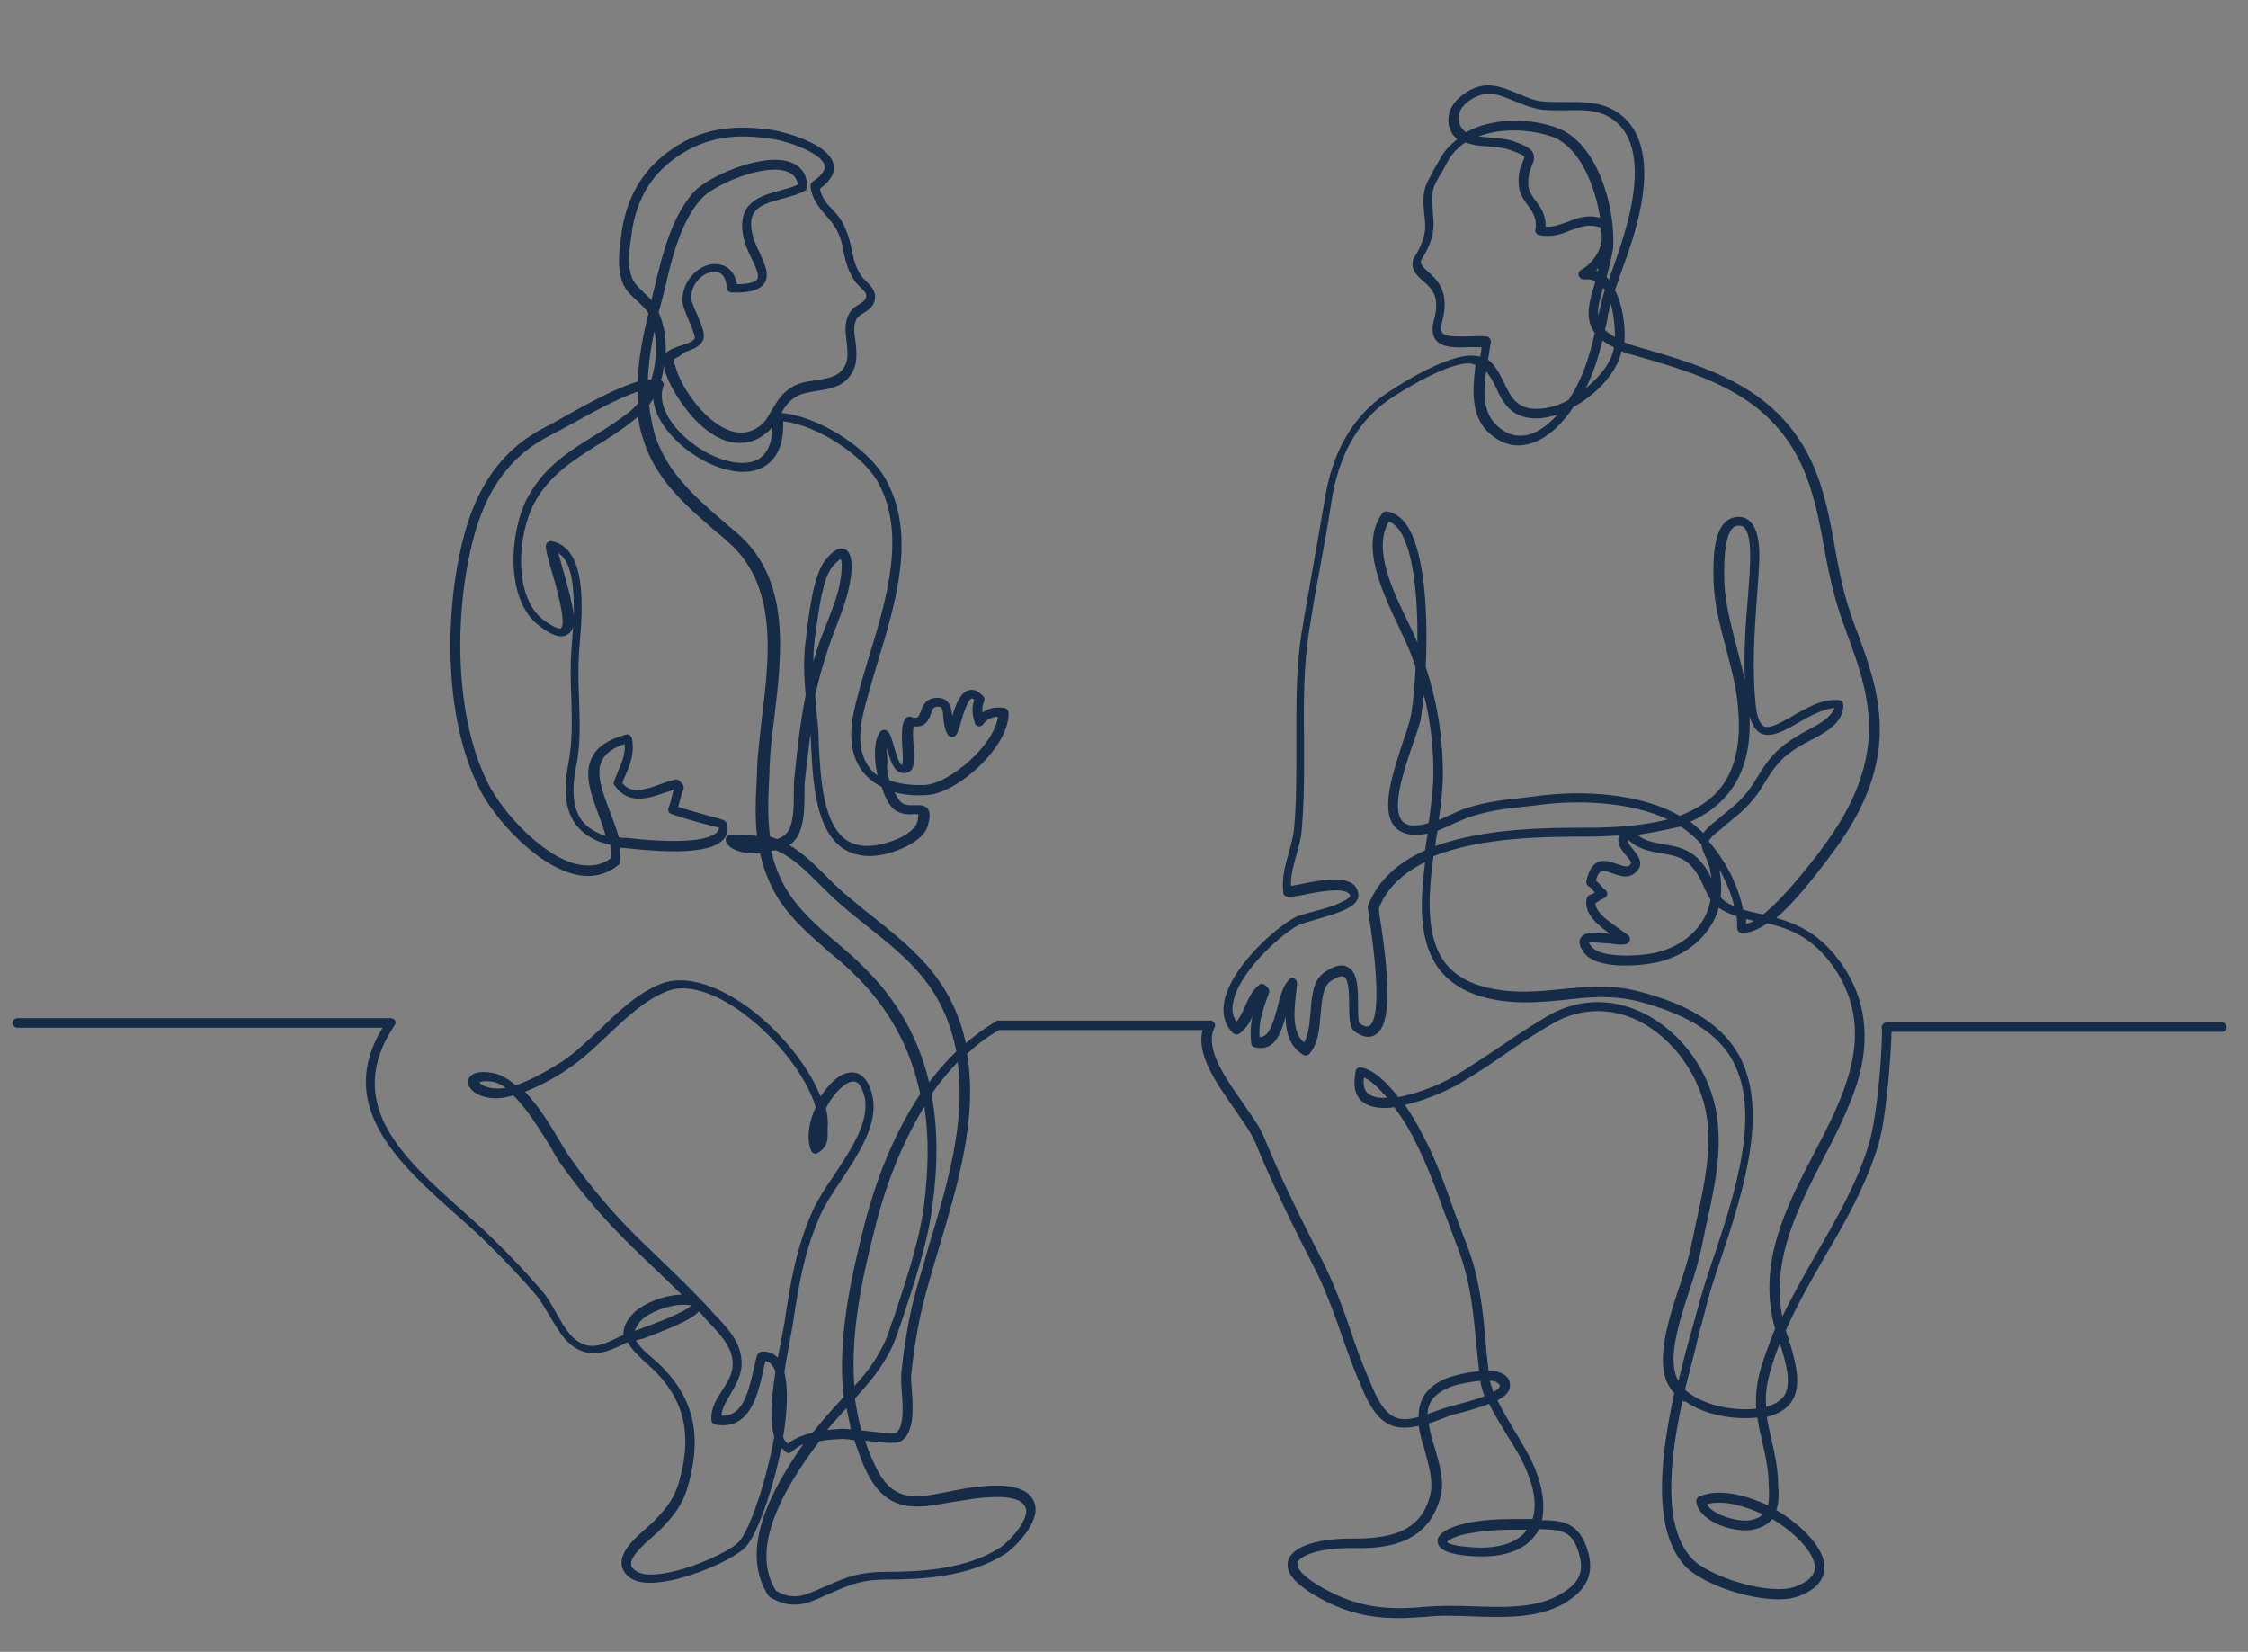 <?xml version="1.0" encoding="utf-8"?>
<!-- Generator: Adobe Illustrator 24.3.0, SVG Export Plug-In . SVG Version: 6.00 Build 0)  -->
<svg version="1.1" id="Layer_1" xmlns="http://www.w3.org/2000/svg" xmlns:xlink="http://www.w3.org/1999/xlink" x="0px" y="0px"
	 viewBox="0 0 378.9 278.4" style="enable-background:new 0 0 378.9 278.4;" xml:space="preserve">
<rect x="0" y="0" width="378.9" height="278.4" fill="#808080" stroke="none"/>
<style type="text/css">
	.st0{fill:#152B48;}
	.st1{fill:#FFFFFF;}
</style>
<g id="background">
	
		<rect x="1681.2" y="821.4" transform="matrix(0.707 -0.707 0.707 0.707 -96.443 1448.704)" class="st0" width="38.7" height="38.7"/>
	<g>
		<path class="st1" d="M1708.1,847.8l-0.4,0.4l-6.9-6.9l-7.2,7.2l-0.6-0.5l7.2-7.2l-7.1-7.1l0.4-0.4l7.1,7.1l6.8-6.8l0.5,0.5
			l-6.8,6.8L1708.1,847.8z"/>
	</g>
</g>
<g>
	<path class="st0" d="M235.6,272.7c-4.4,0-8.6-0.8-13.4-3.5c-3.9-2.2-5.6-4.2-5.1-6.1c0.7-2.8,5.9-3.8,10.5-3.8c0.1,0,0.1,0,0.2,0
		c5.6,0,11.7-0.6,13.3-7.5c0.5-2.3-0.3-4.9-1-7.5c-0.4-1.3-0.8-2.6-1-4c-1.7,0.4-3.4,0.5-4.9-0.2c-2.7-1.3-4.1-4.8-5.1-7.3l-0.2-0.4
		c-1-2.4-1.9-4.9-2.7-7.2c-1.4-4-2.9-8.2-5-12.2c-4-7.8-7.1-14.3-9.6-20.4c-0.7-1.7-2.1-3.6-3.6-5.8c-3-4.3-6.4-9.1-5.3-13.2h-34.3
		c-2,1.1-3.8,2.5-5.4,4c1.8,10.8-1.5,21.8-4.7,32.6c-1,3.3-2,6.7-2.8,9.9c-0.8,3.3-1.5,7.5-1.9,11.5c-0.1,0.7,0,1.7,0.1,2.8
		c0.2,3.1,0.4,6.9-1.7,8.4c-0.8,0.6-2.6,0.4-6.2,0c0.5,1.5,1.1,3,1.8,4.4c2.9,6.1,6.8,5.3,12.2,4.2c1.5-0.3,3.1-0.6,4.7-0.8
		c2.8-0.3,8.7-0.9,9.9,2.8c1,3.1-3.4,7.5-5,8.5c-6.1,3.9-14.2,4.3-19.7,4.3c0,0,0,0-0.1,0c-4.1,0-6,0.7-9.6,2.3l-0.5,0.2
		c-3.4,1.6-5.9,2.7-9.7,0.5c-0.1-0.1-0.2-0.2-0.3-0.3c-3.9-6-2-14.4,5.9-25.5c-0.7,0.3-1.3,0.7-2,1.3c-0.3,0.3-0.8,0.2-1.1-0.1
		c-0.1-0.1-0.2-0.3-0.4-0.4c-0.1,0-0.1-0.1-0.2-0.2c-1.5,7.4-4.2,14.9-6.1,16.8c-2.1,2.2-11.8,6.5-17.1,5.9c-1.7-0.2-2.8-0.9-3.4-2
		c-1.4-2.6,1.8-5.4,4-7.3c0.4-0.4,0.8-0.7,1.1-1c2.4-2.5,3.6-4.1,4.4-7.2c2.1-7.8,0.6-13.6-4.8-18.7c-0.3-0.2-0.5-0.5-0.8-0.7
		c-1.3-1.2-2.5-2.3-3.2-3.6c-0.1,0.1-0.3,0.1-0.4,0.2c-2.9,1.4-6,2.8-9.2,0.2c-1.4-1.1-2.5-3.1-3.6-4.9c-0.8-1.3-1.5-2.6-2.3-3.5
		c-2.5-2.9-5.1-5.7-8.4-8.9c-1.5-1.5-3.1-2.9-4.9-4.5c-9.7-8.6-20.6-18.4-12.5-31.6H2.9c-0.4,0-0.8-0.4-0.8-0.8
		c0-0.4,0.4-0.8,0.8-0.8h63c0.3,0,0.6,0.2,0.7,0.4c0.1,0.3,0.1,0.6-0.1,0.8C57.7,186,68,195.2,77.9,204c1.7,1.6,3.4,3,4.9,4.5
		c3.3,3.2,6,6.1,8.5,9c0.9,1,1.7,2.4,2.4,3.7c1,1.8,2.1,3.6,3.2,4.5c2.5,2,4.6,1,7.5-0.4c0.2-0.1,0.5-0.2,0.7-0.3c0,0,0,0,0,0
		c-0.1-1.2,0.4-2.3,1.5-3.5c1.5-1.7,5.3-3.3,8.3-3.3c0,0,0,0,0,0c-1.9-1.9-3.8-3.7-5.8-5.6c-0.8-0.8-1.7-1.6-2.5-2.4
		c-4.5-4.4-8.5-9-11.9-13.8c-0.6-0.8-1.2-1.8-1.9-3.1c-1.7-2.7-3.9-6.4-6.3-8.7c-0.6,0.2-1.2,0.3-1.7,0.4c-2.8,0.4-4.9-0.6-5.6-1.7
		c-0.4-0.6-0.4-1.2-0.1-1.7c0.4-0.6,1.4-1.2,3.8-0.8c1.4,0.2,2.7,1,4,2.1c2.2-0.7,4.8-2.1,7.7-3.9c2.3-1.5,4.4-3.6,6.5-5.5
		c3.1-3,6.3-6.1,10.3-7.7c3.8-1.5,9-0.1,14.6,3.9c5.1,3.7,10.2,9.7,12.3,15.1c0.4-0.6,0.8-1.1,1.2-1.6c1.6-1.9,3.2-2.7,4.7-2.4
		c1.3,0.3,2.3,1.6,2.8,3.7c1.2,4.8-2.3,10-5.4,14.7c-1.3,1.9-2.5,3.8-3.2,5.3c-2.8,6.1-3.8,12.1-4.8,18.9c-0.1,0.6-0.3,1.5-0.5,2.7
		c-0.2,1.3-0.6,3.1-0.9,5.2c0.7,2.6,0.5,6.7-0.2,10.9c0.2,0.5,0.4,0.8,0.7,1c0,0,0.1,0.1,0.1,0.1c1.3-1,2.7-1.5,4.1-1.8
		c0.1-0.1,0.1-0.1,0.2-0.2c1.5-1.9,3.1-3.7,4.6-5.3c0.2-0.2,0.3-0.4,0.5-0.5c-1.1-9.9,1.2-20.1,3.7-29.9c1.5-5.6,4.3-13.9,9.2-21.2
		c-1.6-7.8-5.3-14.5-11-20.1c-1.3-1.3-2.8-2.6-4.3-3.8c-3.5-3.1-7.2-6.2-9.4-10.4c-1.1-2.1-1.8-4.1-2.3-6.3c-0.9,0.1-1.8,0-2.6-0.1
		c-1.6-0.3-2.7-0.9-3.1-1.8c-0.1-0.2-0.1-0.5,0-0.8c0.1-0.2,0.4-0.4,0.6-0.4c1.7-0.1,3.2,0,4.6,0.2c-0.4-3.4-0.2-7,0-10.6l0-0.7
		c0.1-2.7,0.5-5.5,0.8-8.5c1.3-10.5,2.7-22.4-5.6-29.7c-0.7-0.6-1.3-1.2-2-1.7c-5.3-4.6-10.4-8.9-12.5-16c-0.4-1.2-0.6-2.4-0.8-3.5
		c-0.2,0.2-0.5,0.5-0.8,0.7c-2,1.6-4,2.9-6,4.1c-4.1,2.6-8.1,5.1-10.6,9.7c-2.9,5.3-3.6,15.8,1.4,19.7c2.4,1.8,3,1.5,3,1.5
		c1.1-0.7-0.8-7.2-1.5-9.6c-0.7-2.3-1-3.6-1-4.3c0-0.2,0.1-0.4,0.3-0.6c0.2-0.1,0.4-0.2,0.6-0.2c6.1,1,5.3,11.6,4.8,17.3
		c0,0.6-0.1,1.1-0.1,1.6c-0.2,2.7-0.1,5.2,0,7.7c0.1,3.9,0.3,7.5-0.5,11.4c-0.8,4.1-0.5,7,0.9,9c0.9,1.2,2.3,2.1,4.1,2.7
		c-0.3-1.1-0.7-2.2-1.1-3.3c-1.3-3.5-2.7-7.1-1.2-10c0.9-1.8,2.8-3,5.7-3.8c0.2-0.1,0.4,0,0.6,0.1c0.2,0.1,0.3,0.3,0.4,0.5
		c0.5,2.5-0.3,4.5-1.1,6.3c-0.2,0.4-0.4,0.9-0.5,1.3c1.5,1.8,3.6,1.2,6.6,0.1c0.7-0.3,1.5-0.5,2.2-0.7c0.3-0.1,0.6,0,0.8,0.2
		c0.2,0.2,0.3,0.3,0.5,0.5c0.2,0.2,0.3,0.6,0.2,0.9c-0.3,0.6-0.4,1.3-0.6,1.9c-0.1,0.4-0.2,0.8-0.3,1.1c1.7,0.5,3.4,1,5.2,1.5
		c0.8,0.2,1.6,0.4,2.4,0.7c0.3,0.1,0.5,0.3,0.6,0.6c0.3,1,0.1,1.9-0.5,2.6c-1.8,2.1-7.1,2.6-16.8,1.5l-0.2,0c-0.2,0-0.4,0-0.5-0.1
		c0.1,0.9,0.1,1.7,0,2.5c0,0.2-0.1,0.4-0.3,0.5c-2,1.6-4.4,2.2-7.1,1.6c-6.5-1.4-13.7-9.3-16.3-14.5c-6.3-12.4-5.9-31.5-2.2-44
		c2.4-8,6.7-13.5,13.1-16.8c0.8-0.4,1.9-1,3.1-1.7c4.8-2.7,9.3-5.1,12.7-6.1c0.1-3.9,0.9-7.8,1.8-11.5c-0.4-0.7-1.1-1.3-1.8-2
		c-1-0.9-2-1.8-2.5-3c-1.1-2.7-0.6-6-0.2-8.7l0-0.2c1-6.1,3.7-10.5,8.5-13.8c4.8-3.3,9.9-4.2,16.8-3.2c1.9,0.3,9.6,2.2,10.4,5.8
		c0.3,1.4-0.5,2.8-2.3,4.1c0.3,1.5,1.1,2.5,2.1,3.5c0.8,0.8,1.5,1.7,2.1,3c0.7,1.6,1,2.9,1.2,4c0.3,1.4,0.5,2.5,1.5,4.1
		c0.2,0.3,0.5,0.6,0.9,1c0.7,0.7,1.5,1.5,1.5,2.6c0,1.6-1.2,2.3-2,2.8c-0.5,0.3-1,0.6-1.2,1.1c-0.5,1.1-0.3,2.4-0.1,3.7
		c0.2,1.9,0.5,4.1-1.2,6.1c-1.4,1.6-3.5,1.9-5.4,2.2c-1.3,0.2-2.5,0.4-3.5,1c-1.1,0.7-1.8,1.6-2.4,2.7c6.1,0.5,14.6,5.8,17.6,11.2
		c5.2,9.3,1.7,20.7-1.4,30.9c-1,3.4-2,6.6-2.6,9.5c-0.7,3.6-0.2,6.5,1.5,8.5c0.3,0.4,0.7,0.7,1.1,1c-0.1-0.6-0.2-1.2-0.3-1.7
		c-0.2-1.6-0.3-4.4,0.8-5.7c0.1-0.2,0.4-0.3,0.6-0.3c0.2,0,0.4,0.1,0.6,0.2c0.5,0.5,0.7,1.3,1.1,2.7c0.3,1,0.8,2.8,1.3,3
		c0,0,0,0,0.1,0c0.1-0.4,0.1-1.8,0-2.8c-0.1-1.9-0.2-3.8,0.4-4.9c0.2-0.3,0.6-0.5,1-0.4c1.2,0.4,1.3,0.1,1.7-0.9
		c0.3-0.9,0.8-2.2,2.6-2.3c2.3-0.1,2.6,1.8,2.7,3.1c0.6-2,1.4-4.1,2.9-4.4c0.8-0.2,1.5,0.2,2.3,1c0.2,0.2,0.3,0.5,0.2,0.8
		c-0.3,0.7-0.4,1.3-0.3,2c1-0.8,2.3-1,3.7-0.8c0.4,0.1,0.6,0.4,0.7,0.8c0.2,5.6-8.5,13.6-13.8,13.9c-2,0.1-3.8,0-5.4-0.5
		c0.4,0.9,0.8,1.5,1.2,1.8c0.7,0.5,1.5,0.4,2.2,0.4c0.7,0,1.5-0.1,2.1,0.5c0.5,0.6,0.5,1.4,0.1,2.9c-0.7,2.6-4.6,4-5.4,4.3
		c-3.6,1.3-6.6,1.1-8.9-0.4c-4.6-3.1-5.1-11.1-5.4-17.6c0-0.6-0.1-1.2-0.1-1.8c-0.3,2.5-0.6,5.1-0.9,7.7c-0.1,0.7-0.1,1.6-0.1,2.5
		c0,3-0.1,6.3-1.9,8.1c-0.2,0.2-0.4,0.4-0.7,0.5c2.4,1.4,4.3,3.3,6.4,5.4c1.2,1.2,2.4,2.4,3.8,3.5c1.4,1.2,2.9,2.4,4.3,3.5
		c5,4,10.1,8.1,13.1,14.5c1,2.1,1.7,4.3,2.2,6.5c1.6-1.4,3.3-2.6,5.1-3.7c0.1-0.1,0.3-0.1,0.4-0.1h35.7c0.3,0,0.5,0.1,0.7,0.4
		c0.1,0.2,0.2,0.5,0,0.8c-1.7,3.5,1.8,8.4,4.8,12.7c1.5,2.2,3,4.2,3.7,6.1c2.5,6.1,5.6,12.5,9.6,20.3c2.1,4.1,3.6,8.3,5,12.4
		c0.8,2.4,1.7,4.8,2.7,7.2l0.2,0.4c0.9,2.3,2.2,5.5,4.3,6.5c1.2,0.6,2.6,0.4,4.1,0c0-2.5,0.9-4.8,4.4-6.4c0.9-0.4,3.4-1.1,5.8-1.3
		c-0.2-1.7-0.3-3.3-0.5-4.8c-0.5-5.6-1-10.5-3.1-16c-0.7-1.8-1.3-3.6-2-5.3c-1.7-4.7-3.3-9.1-5.5-13.3c-0.9-1.8-2-3.5-3.2-5.1
		c-2,0.3-3.9,0.1-5.2-0.8c-1.4-1-1.8-2.8-1.3-5.3c0.1-0.4,0.5-0.7,0.9-0.6c2.1,0.3,4.4,2.6,6.3,5c3.4-0.6,7.3-2.3,9-3.3
		c2.8-1.6,5.4-3.4,8-5.1c2.6-1.8,5.3-3.6,8.2-5.3c5-2.9,10.7-3.1,16-0.5c6.6,3.2,11.5,10.1,12.5,17.5c0.9,6.1-0.5,12.3-1.8,18.2
		c-0.3,1.5-0.6,2.9-0.9,4.3c-0.4,1.9-1.1,4.2-1.9,6.6c-1.5,4.6-3.2,9.8-2.6,13.4c0.1,0.7,0.3,1.4,0.7,2c0.7-2.9,1.4-5.6,2.1-8
		c0.4-1.5,0.8-2.8,1.1-4c0.7-2.7,1.7-5.8,2.8-9c3.7-11.1,8.2-25,2.7-33.7c-2.7-4.3-7.9-7.3-15.7-9.3c-4.2-1-8-0.7-12.1-0.2
		c-3,0.3-6.2,0.6-9.5,0.3c-5.4-0.5-9.2-2.3-11.6-5.3c-3.6-4.6-3.4-11.3-2.5-18.2c-3.5,1.7-6.4,4.2-7.8,7.8c0,0.2,0.1,0.6,0.1,1
		c2,12.6,1.8,18.8-0.7,20.3c-1,0.6-2.2,0.4-3.5-0.6c-0.8-0.6-0.9-2.1-0.9-4.2c0-1.8,0-4.5-0.9-5c-0.2-0.1-0.8-0.2-2.3,0.8
		c-1.2,0.9-1.4,3.1-1.6,5.4c-0.2,2.5-0.4,5.1-1.9,6.8c-0.3,0.3-0.7,0.4-1,0.2c-2.4-1.4-3-4-3-6.5c-0.8,2.9-1.9,6-5.2,5.2
		c-0.3-0.1-0.6-0.3-0.6-0.7c-0.2-1.6-0.1-3.1,0.2-4.5c-0.5,1.1-1.1,2.1-2.2,2.9c-0.3,0.2-0.8,0.2-1.1-0.1c-1.3-1.3-1.8-3-1.5-5
		c0.8-5.6,8.2-12.4,11.8-14.4c0.7-0.4,1.9-0.7,3.4-1.1c1.5-0.4,3.3-0.9,4.5-1.5c1.3-0.6,1.6-1,1.6-1.1c-0.4-1.6-4.8-0.8-7.4-0.3
		c-1.4,0.3-2.5,0.5-3.2,0.4c-0.4,0-0.7-0.3-0.7-0.7c-0.3-2.3,0.3-4.5,0.9-6.6c0.4-1.4,0.7-2.6,0.9-3.9c0.3-3.3,0.4-6.7,0.4-11.2
		c0-1.1,0-2.2,0-3.3c0-6.4-0.1-13.1,1-19.4c0.5-3.2,1.1-6.3,1.6-9.3c0.7-3.9,1.4-7.9,2.1-12c1.2-8.2,4.6-14.3,10.2-18.2
		c0.1-0.1,10.7-7.4,15.5-6.5c0.2,0,0.4,0.1,0.6,0.1c0.1-0.5,0.2-1.1,0.2-1.6c-0.7,0-1.5,0-2.2,0c-2.3,0.1-4.4,0.1-5.5-1.2
		c-0.6-0.8-0.7-1.9-0.3-3.4c1.1-4-0.4-5.3-1.9-6.6c-1-0.9-2.1-1.9-1.6-3.6c0-0.1,0.1-0.1,0.1-0.2c2.2-3.5,2-5.2,1.8-7.1
		c-0.1-0.6-0.1-1.3-0.2-2c0-2.6,0.4-3.2,1.4-5.1c0.3-0.6,0.7-1.3,1.3-2.3c0.7-1.4,1.8-2.6,3-3.5c-0.3-0.3-0.5-0.6-0.8-0.9
		c-0.9-1.5-0.9-3.1-0.1-4.6c1.1-1.9,3.6-3.5,5.8-3.6c1.8-0.1,3.7,0.7,5.4,1.4c1.4,0.6,2.8,1.2,4.2,1.3c1.2,0.1,2.4,0.1,3.7,0.1
		c2.7,0,5.4-0.1,7.9,1.2c5.4,2.8,6.8,9.7,4.1,19.7c-0.6,2.3-1.4,4.6-2.2,6.8c-0.5,1.3-0.9,2.7-1.4,4c1.3,2.5,1.8,6.1,1.6,8.8
		c0.5,0.2,1.1,0.4,1.7,0.6c12.9,3.7,26.1,7.4,31.3,23.2c1.1,3.4,1.8,6.9,2.4,10.4c0.6,3.3,1.2,6.6,2.2,9.9c0.6,1.9,1.2,3.7,1.9,5.4
		c1.6,4.5,3.2,8.8,3.5,14.3c0.4,7.5-2.3,14.9-8.3,22.7l-0.5,0.7c-2.8,3.7-5.8,7.4-8.6,9.8c4.1,1.2,7.5,2.9,10.9,7.6
		c4.2,5.9,5.1,12.9,2.6,20.6c-1.4,4.2-3.5,8.4-5.6,12.4c-4.2,8.2-8.6,16.7-7,26c0,0.2,0.1,0.4,0.1,0.6c1.8-3.7,3.8-7.2,5.8-10.7
		c3.4-5.9,6.9-12,8.8-18.4c1.7-5.7,2.3-17.9,2.2-19.4c-0.1-0.2-0.1-0.5,0.1-0.7c0.2-0.3,0.5-0.4,0.8-0.4h56.4c0.4,0,0.8,0.4,0.8,0.8
		c0,0.4-0.4,0.8-0.8,0.8h-55.7c0,1.1-0.1,3.2-0.4,6.9c-0.3,3.1-0.8,8.9-1.9,12.4c-2,6.6-5.5,12.8-9,18.7c-2.3,4-4.6,8-6.5,12.3
		c0.1,0.4,0.2,0.8,0.4,1.2c1.1,3.6,2.4,7.8,0.7,10.6c-0.8,1.4-2.3,2.3-4.3,2.8c0.2,1.3,0.5,2.6,0.8,3.9c0.5,2.2,1,4.4,1.1,7l0,0.4
		c0.1,1.4,0.2,3-0.3,4.4c3.1,1.8,8.3,5.9,8.1,9.9c-0.1,2-1.6,3.6-4.3,4.6c-5,1.9-16.1-1.6-19.3-5.2c-5.5-6.2-4-18.4-1.7-29
		c-1-1.1-1.6-2.4-1.8-3.9c-0.6-4,1.1-9.4,2.7-14.2c0.8-2.4,1.5-4.6,1.9-6.5c0.3-1.4,0.6-2.8,0.9-4.3c1.3-5.8,2.6-11.8,1.8-17.6
		c-1-6.8-5.6-13.3-11.6-16.3c-4.8-2.3-9.9-2.1-14.4,0.5c-2.8,1.6-5.5,3.4-8.1,5.2c-2.6,1.8-5.3,3.6-8.1,5.2
		c-1.1,0.6-4.9,2.5-8.7,3.3c1.3,1.9,2.3,3.7,2.8,4.7c2.3,4.2,3.9,8.7,5.6,13.5c0.6,1.7,1.3,3.5,2,5.3c2.2,5.7,2.7,10.9,3.2,16.4
		c0.1,1.6,0.3,3.2,0.5,4.9c1,0,1.9,0.2,2.5,0.6c0.7,0.4,1.1,1,1.1,1.8c0.1,1-0.7,1.9-2.1,2.6c0.8,1.7,1.8,3.3,2.8,5
		c1.3,2.2,2.7,4.4,3.6,6.7c1.3,3.3,1.6,6.2,1.1,8.5c3.6,0,6.3,0.5,7.7,5.1c1.2,3.9-0.1,6.7-4.1,9c-4.5,2.5-10.1,2.3-15.6,2.1
		c-2.7-0.1-5.3-0.2-7.7,0.1C238.6,272.6,237.1,272.7,235.6,272.7z M227.6,260.9c-5.4,0-8.6,1.3-8.9,2.5c-0.1,0.4-0.1,1.8,4.4,4.3
		c5.2,2.9,10,3.8,17,3.1c2.5-0.2,5.1-0.2,7.9-0.1c5.3,0.2,10.7,0.4,14.8-1.9c3.4-1.9,4.3-3.9,3.3-7.1c-1.1-3.6-2.6-3.9-6.7-4
		c-0.2,0.4-0.4,0.8-0.7,1.1c-2.1,2.8-6,3.9-11.4,3.4c-2.1-0.2-4.9-0.7-5-2.4c-0.1-1.7,3-2.8,5.9-3.3c3-0.5,5.7-0.5,8.7-0.5
		c0.5,0,0.9,0,1.4,0c0.7-2.1,0.4-4.8-0.9-7.9c-0.8-2.1-2.1-4.2-3.5-6.4c-1-1.7-2.1-3.4-2.9-5.1c-1.6,0.6-3.6,1.2-5.6,1.7
		c-0.6,0.1-1.1,0.3-1.3,0.4c-0.5,0.2-1.1,0.4-1.6,0.6c-0.5,0.2-1.1,0.4-1.7,0.6c0.2,1.2,0.5,2.5,1,4c0.8,2.8,1.7,5.6,1,8.3
		C240.6,261,232.2,261,227.6,260.9C227.6,260.9,227.6,260.9,227.6,260.9z M130.8,268.1c3,1.7,4.8,0.8,8-0.6l0.5-0.2
		c3.7-1.7,5.9-2.4,10.3-2.4c0,0,0,0,0.1,0c5.4,0,13.2-0.4,18.9-4.1c1.6-1,4.9-4.8,4.3-6.6c-0.8-2.5-6-1.9-8.2-1.7
		c-1.6,0.2-3.1,0.5-4.6,0.7c-5.4,1-10.5,2-14-5.1c-0.9-1.8-1.5-3.6-2.1-5.4c-0.8-0.1-1.6-0.2-2-0.2c-1.4,0.1-2.7,0.1-3.9,0.4
		C129.6,254.1,127.2,262.4,130.8,268.1z M283.6,236c-2.2,10-3.4,21.2,1.5,26.6c2.8,3.1,13.2,6.4,17.5,4.8c2.1-0.8,3.2-1.8,3.3-3.1
		c0.1-2.7-3.9-6.4-7.2-8.3c-0.6,0.8-1.7,1.5-3.3,1.8c-2,0.4-5.5-0.3-7.7-2c-1.1-0.8-1.7-1.8-1.8-2.8c0-0.3,0.2-0.7,0.5-0.8
		c2.9-1.2,6.8-0.7,11.6,1.5c0.2-0.9,0.2-2.1,0.1-3.6l0-0.4c-0.1-2.5-0.6-4.7-1.1-6.8c-0.3-1.3-0.6-2.6-0.8-4
		c-3.7,0.4-8.7-0.3-12.1-2.7C283.9,236.3,283.8,236.2,283.6,236z M107.2,225.9c0.5,1,1.6,2,2.8,3c0.3,0.2,0.5,0.5,0.8,0.7
		c5.9,5.5,7.6,11.8,5.3,20.3c-0.9,3.5-2.3,5.3-4.8,7.9c-0.3,0.3-0.7,0.6-1.2,1.1c-1.5,1.3-4.4,3.8-3.6,5.2c0.4,0.6,1.1,1,2.2,1.2
		c4.9,0.6,14.1-3.6,15.8-5.4c1.8-1.9,4.7-10.3,6-17.8c-0.8-2.5-0.5-6.5,0.2-10.9c-0.1-0.2-0.1-0.4-0.2-0.5c-0.4-0.8-0.8-1.2-1.5-1.3
		c-0.1,0.5-0.3,1.2-0.4,1.8c-0.9,3.9-2.2,9.9-8,8.9c-0.4-0.1-0.7-0.4-0.7-0.8c-0.1-2,0.9-3.6,1.9-5.1c0.9-1.4,1.7-2.7,1.7-4.3
		c0-2.6-1.6-4.4-3.5-6.5l-0.5-0.5c-0.6-0.6-1.1-1.3-1.7-1.9c-1,1.2-3.8,2.5-9.4,4.6C107.9,225.7,107.5,225.8,107.2,225.9z
		 M243.9,259.9c0.2,0.2,1,0.6,3.4,0.8c4.8,0.5,8.3-0.5,10-2.8c0,0,0.1-0.1,0.1-0.1c-0.2,0-0.4,0-0.6,0c-3.1,0-5.5,0-8.4,0.5
		C245.5,258.7,244.1,259.5,243.9,259.9z M287.7,253.5c0.2,0.4,0.6,0.8,0.9,1c1.7,1.3,4.9,2,6.4,1.7c1-0.2,1.7-0.5,2.1-1
		C294.3,253.9,290.6,252.7,287.7,253.5z M145.2,241.1c0.1,0,0.2,0,0.3,0c1.7,0.2,4.9,0.6,5.5,0.4c1.4-0.9,1.2-4.4,1-6.9
		c-0.1-1.1-0.1-2.2-0.1-3c0.4-4.1,1.1-8.4,1.9-11.8c0.8-3.3,1.9-6.7,2.8-10c3.1-10.2,6.2-20.7,4.8-30.8c-1.6,1.7-3.1,3.5-4.4,5.4
		c1.1,5.8,1.1,12.2,0.1,19.3c-0.9,6.4-3.1,12.8-5.1,18.9c-0.2,0.7-0.5,1.3-0.7,2c-1.5,4.6-4.3,7.9-7.2,11.1
		C144.4,237.6,144.7,239.4,145.2,241.1z M142.7,237.3c-1.1,1.2-2.2,2.4-3.3,3.7c0.8-0.1,1.6-0.1,2.4-0.2c0.4,0,0.9,0,1.6,0.1
		C143.2,239.7,142.9,238.5,142.7,237.3z M121.6,238.6c3.4,0.1,4.4-3.3,5.4-7.7c0.2-0.9,0.4-1.8,0.6-2.5c0.1-0.3,0.4-0.5,0.7-0.6
		c0.8-0.1,1.9,0.1,2.8,1c0.2-1,0.4-2.1,0.6-3.1c0.2-1.1,0.4-2,0.5-2.6c1-6.8,2-13,4.9-19.3c0.8-1.7,2-3.6,3.4-5.6
		c2.9-4.4,6.2-9.3,5.2-13.4c-0.4-1.5-0.9-2.4-1.6-2.5c-0.8-0.2-1.9,0.5-3.1,1.8c-0.7,0.8-1.3,1.7-1.8,2.7c0.3,1.1,0.4,2.3,0.3,3.3
		c0,0.3,0,0.6,0,0.9c0,1.2,0,2.2-1.6,3.3c-0.2,0.1-0.5,0.2-0.7,0.1c-0.2-0.1-0.4-0.2-0.5-0.5c-0.8-2-0.4-4.8,0.8-7.3
		c-1.5-5-6.3-11.4-12.2-15.8c-5-3.7-9.8-5.1-13-3.7c-3.7,1.5-6.8,4.5-9.8,7.3c-2.1,2-4.3,4.1-6.7,5.7c-2.6,1.8-5.1,3-7.3,3.9
		c2.3,2.4,4.3,5.7,5.9,8.4c0.7,1.2,1.3,2.2,1.9,3c3.3,4.7,7.2,9.3,11.6,13.6c0.8,0.8,1.7,1.6,2.5,2.4c3.5,3.4,6.8,6.5,10.2,10.3
		l0.5,0.5c1.9,2.1,3.9,4.3,3.9,7.6c0,2-1,3.6-1.9,5.2C122.4,236.2,121.7,237.3,121.6,238.6z M249.5,232.7c-2,0.2-4.4,0.7-5.4,1.2
		c-2.5,1.1-3.4,2.5-3.5,4.4c0.4-0.1,0.8-0.3,1.2-0.4c0.6-0.2,1.1-0.4,1.7-0.6c0.3-0.1,0.8-0.2,1.4-0.4c1.4-0.4,3.6-0.9,5.3-1.6
		c0,0,0,0,0,0C249.9,234.4,249.6,233.5,249.5,232.7z M284,234.2c0.3,0.3,0.6,0.5,1,0.8c3.1,2.1,7.7,2.8,11,2.4c-0.1-2,0-4,0.7-6.5
		c0.7-2.4,1.6-4.7,2.5-7c-0.3-0.9-0.5-1.8-0.6-2.6c-1.7-9.8,2.8-18.6,7.2-27c2.2-4.2,4.2-8.1,5.5-12.2c2.4-7.3,1.6-13.6-2.3-19.2
		c-3.4-4.7-6.7-6.2-11.1-7.3c-1.6,1.1-3.1,1.7-4.4,1.6c-0.4,0-0.7-0.4-0.7-0.8c0-0.6,0-1.3-0.1-2c-1.3-0.4-2.3-0.9-3-1.4
		c-0.3,1.1-0.8,2.2-1.4,3.1c-2,3.2-5.4,5.4-9.6,6.2c-2.5,0.5-9.4,1.1-11.6-1.6c-0.5-0.7-1.2-1.7-0.7-2.6c0.7-1.2,2.7-1,5-0.7
		c-2.1-1.5-4.4-3.3-4-5.9c0.1-0.3,0.3-0.6,0.6-0.7c0.4-0.1,0.6-0.2,0.8-0.4c0,0-0.1-0.1-0.1-0.1c-0.3-0.4-0.6-0.7-0.9-0.9
		c-0.3-0.2-0.5-0.5-0.4-0.9c0.3-1.6,0.9-2.6,1.7-3.1c1.1-0.6,2.3-0.2,3.4,0.2c1.2,0.4,1.8,0.6,2.2,0.2c0.3-0.3,0.4-0.5-0.6-1.6
		c-0.7-0.8-1.7-2-1.2-3.4c-1.7,0.1-3.4,0.2-5.3,0.2c-6.6,0-17.7,0-26,3.3c-0.9,6.9-1.3,13.7,2,18c2.1,2.7,5.5,4.2,10.5,4.7
		c3.1,0.3,6.2,0,9.1-0.3c4.1-0.4,8.3-0.8,12.7,0.3c8.3,2.1,13.7,5.3,16.7,10c5.9,9.3,1.3,23.6-2.5,35c-1.1,3.2-2.1,6.3-2.7,8.9
		c-0.3,1.2-0.7,2.6-1.1,4.1C285.7,227.8,284.8,230.9,284,234.2z M300,226.4c-0.7,1.6-1.2,3.3-1.7,5c-0.6,2.1-0.8,4-0.6,5.7
		c1.5-0.4,2.5-1.1,3.1-2C302,233,301,229.6,300,226.4z M251.1,232.7c0.2,0.6,0.4,1.3,0.6,1.9c1.1-0.6,1.1-1,1.1-1
		c0-0.2-0.1-0.4-0.4-0.5C252.2,232.8,251.7,232.7,251.1,232.7z M155.8,186.5c-4.2,6.8-6.7,14.2-8,19.2c-2.4,9.2-4.5,18.7-3.8,27.9
		c2.5-2.7,4.6-5.6,5.9-9.4c0.2-0.7,0.4-1.3,0.7-2c2-6.1,4.2-12.4,5.1-18.7C156.5,197.3,156.6,191.6,155.8,186.5z M115.1,219.9
		c-2.4,0-5.8,1.3-7.1,2.7c-0.5,0.6-0.9,1.2-1,1.7c0.2-0.1,0.5-0.2,0.8-0.3c6-2.2,8.1-3.3,8.7-4C116,219.9,115.6,219.9,115.1,219.9z
		 M229.9,181.6c-0.2,1.3,0.1,2.3,0.8,2.8c0.7,0.5,1.8,0.7,3.1,0.6C232.4,183.4,231.1,182.1,229.9,181.6z M80.8,182.4
		c0.2,0.4,1.6,1.3,4,1c0.1,0,0.3,0,0.4-0.1c-0.7-0.5-1.5-0.9-2.2-1C81.6,182.1,81,182.3,80.8,182.4z M130,143.4
		c0.4,1.9,1.1,3.8,2.1,5.7c2.1,3.9,5.6,7,9.1,9.9c1.5,1.3,3,2.6,4.3,3.9c5.6,5.5,9.3,11.9,11.1,19.5c1.4-1.8,2.9-3.6,4.6-5.2
		c-0.5-2.4-1.2-4.8-2.3-7.1c-2.8-6.1-7.6-9.9-12.6-13.9c-1.4-1.1-2.9-2.3-4.4-3.6c-1.4-1.2-2.6-2.4-3.8-3.6
		c-2.4-2.4-4.5-4.5-7.3-5.7C130.5,143.3,130.3,143.3,130,143.4z M217.8,164.8c0.1,0,0.2,0,0.3,0.1c0.3,0.1,0.5,0.4,0.5,0.8
		c0,0.6-0.1,1.4-0.2,2.1c-0.3,2.9-0.6,6.2,1.4,7.9c0.8-1.3,0.9-3.3,1.1-5.2c0.2-2.6,0.4-5.3,2.3-6.6c1.7-1.2,3-1.5,4-0.9
		c1.7,0.9,1.7,3.8,1.7,6.4c0,1,0,2.6,0.2,3c0.5,0.4,1.2,0.8,1.7,0.5c0.8-0.5,2.3-3.2-0.1-18.7c-0.2-1.4-0.2-1.4-0.1-1.6
		c1.7-4.4,5.2-7.3,9.6-9.3c0.1-0.8,0.2-1.6,0.4-2.5c0-0.1,0-0.2,0-0.3c-0.6,0.1-1.2,0.2-1.9,0.2c-1.7,0-3-0.5-3.8-1.6
		c-2.2-3,0-9.2,1.6-14.2c0.6-1.7,1.1-3.2,1.3-4.3c0.3-1.4,0.6-4.5,0.8-8.1c-0.4-1.2-0.8-2.4-1.3-3.5c-0.4-1-1-2.1-1.5-3.3
		c-2.8-5.9-6.7-13.9-2.8-19.2c0.2-0.2,0.5-0.4,0.8-0.3c1.3,0.2,2.4,1,3.3,2.3c3.2,4.7,3.6,15.8,3.2,23.9c1.9,5.7,2.9,11.8,2.9,18
		c0,2.4-0.3,5.1-0.7,7.8c0.6-0.3,1.2-0.5,1.8-0.8c1.1-0.5,2.1-1,3.2-1.3c2.8-0.9,5.9-1.3,8.8-1.6c0.9-0.1,1.7-0.2,2.5-0.3
		c8.7-1.2,17.4-0.2,23.2,2.7c0.4,0.2,0.8,0.4,1.1,0.6c2.6-1,4.7-2.3,6.3-4c3-3.3,4.2-8.1,3.5-14.7c-0.3-3.4-1.2-6.5-2-9.6
		c-1-3.8-2.1-7.8-2.1-12.2l0-0.2c0-2.6-0.1-8.8,3.5-9.6c1.3-0.3,2.1,0.2,2.6,0.6c2,1.8,1.7,6.5,1.5,8.8l0,0.4
		c-0.1,1.3-0.2,2.7-0.3,4c-0.4,5.7-0.8,11.6-0.2,17.6c0.2,2.1,0.7,3.4,1.4,3.8c1,0.5,2.8-0.6,4.8-1.7c2.4-1.4,5.1-3,7.9-2.7
		c0.4,0,0.7,0.4,0.7,0.8c0,3.1-3.1,4.7-5.6,6c-0.6,0.3-1.1,0.6-1.5,0.8c-3.4,2-4.5,3.6-6.4,6.7c-1.9,3.2-3.7,4.6-6.3,6.7l-0.8,0.7
		c-1.3,1-1.9,1.6-2.1,2.1c2.9,3.3,5,7.5,5.8,11.5c0.4,0.1,0.7,0.2,1.1,0.3c0.8,0.2,1.6,0.4,2.3,0.5c3.5-2.8,7.6-8.1,9.3-10.3
		l0.5-0.7c5.7-7.5,8.3-14.5,8-21.6c-0.3-5.3-1.8-9.5-3.4-13.9c-0.6-1.7-1.3-3.5-1.9-5.5c-1-3.3-1.7-6.7-2.3-10.1
		c-0.6-3.4-1.3-6.9-2.4-10.2c-4.9-14.9-17.2-18.4-30.2-22.1c-0.5-0.1-1-0.3-1.5-0.5c-0.1,0.3-0.1,0.6-0.2,0.8
		c-1,3.2-4.2,6.6-7.9,8.6c-1.3,2-4.4,5.9-8.4,6.4c-2.1,0.3-4-0.4-5.8-2c-3.2-2.9-2.8-7.5-2.3-11.5c-0.2-0.1-0.4-0.1-0.6-0.2
		c-3.1-0.6-10.9,3.9-14.2,6.2c-5.1,3.6-8.3,9.3-9.5,17.1c-0.6,4.1-1.4,8.2-2.1,12.1c-0.6,3-1.1,6.1-1.6,9.3c-1,6.2-1,12.8-0.9,19.2
		c0,1.1,0,2.2,0,3.3c0,4.5-0.1,8.1-0.4,11.4c-0.1,1.4-0.5,2.8-0.9,4.2c-0.5,1.8-1,3.5-0.9,5.2c0.6-0.1,1.3-0.2,2.1-0.4
		c3.6-0.7,8.5-1.6,9.2,1.5c0.6,2.4-3.4,3.5-7.2,4.6c-1.3,0.4-2.5,0.7-3,1c-3.4,1.9-10.2,8.3-10.9,13.2c-0.2,1.2,0,2.1,0.6,3
		c0.6-0.7,1-1.6,1.4-2.5c0.6-1.3,1.1-2.6,2.4-3.7c0.3-0.3,0.8-0.2,1.1,0.1c0.1,0.1,0.2,0.2,0.4,0.4c0.2,0.2,0.3,0.5,0.2,0.8
		c-0.1,0.3-0.2,0.6-0.3,0.8c-0.8,2.3-1.5,4.3-1.3,6.7c1.5,0,2.2-2,3-5c0.5-1.9,0.9-3.6,1.9-4.6C217.4,164.9,217.6,164.8,217.8,164.8
		z M267.8,158.9c0.1,0.1,0.2,0.4,0.5,0.7c1.5,1.8,7.3,1.6,10.1,1.1c3.7-0.7,6.7-2.6,8.5-5.4c0.7-1.1,1.2-2.4,1.4-3.7
		c-0.4-0.7-0.8-1.4-1.1-2.1c-0.5-1.2-1.1-2.5-2.4-3.8c-1.3-1.3-3-1.6-4.8-1.9c-1.9-0.3-3.9-0.7-5.6-2.3c-0.1,0.4,0.2,0.9,0.9,1.7
		c0.7,0.9,2,2.4,0.4,3.8c-1.2,1.2-2.7,0.6-3.9,0.2c-0.8-0.3-1.6-0.6-2-0.3c-0.2,0.1-0.6,0.5-0.8,1.5c0.3,0.3,0.6,0.6,0.9,0.9
		c0.2,0.3,0.5,0.6,0.6,0.6c0.3,0.2,0.4,0.5,0.4,0.8c0,0.3-0.3,0.6-0.6,0.7c-0.2,0.1-0.4,0.2-0.6,0.3c-0.2,0.2-0.5,0.3-0.8,0.5
		c0.1,1.6,2,2.9,3.7,4.1c0.7,0.5,1.4,1,1.9,1.4c0.2,0.2,0.3,0.5,0.2,0.8c-0.1,0.3-0.3,0.5-0.6,0.6c-0.6,0.2-1.5,0.1-2.9-0.1
		C270.3,159,268.4,158.7,267.8,158.9z M294.3,154.9c0,0.3,0,0.5,0,0.8c0.4-0.1,0.8-0.2,1.3-0.5c-0.3-0.1-0.5-0.1-0.8-0.2
		C294.6,155,294.5,154.9,294.3,154.9z M290,151.2c0.5,0.6,1.2,1.1,2.3,1.5c-0.5-2.1-1.4-4.2-2.5-6.2
		C290.1,148.1,290.2,149.7,290,151.2z M276,140.7c1.2,1,2.7,1.3,4.4,1.6c2,0.3,4,0.7,5.7,2.3c1.2,1.2,1.9,2.4,2.4,3.5
		c-0.1-0.6-0.2-1.1-0.3-1.7c-0.3-1.1-0.6-1.8-0.9-2.4c-0.3-0.7-0.5-1.2-0.5-1.7c-1.1-1.2-2.3-2.2-3.5-3
		C281,139.8,278.7,140.3,276,140.7z M107.5,66c-3.6,1.2-8.7,4.1-11.8,5.8c-1.3,0.7-2.4,1.3-3.2,1.7c-6,3.1-10,8.2-12.3,15.8
		c-3.6,12.2-4,30.8,2.1,42.8c2.4,4.8,9.3,12.4,15.2,13.6c2.1,0.4,4,0.1,5.5-1.1c0.1-0.7,0-1.4-0.1-2.2c-2.7-0.6-4.6-1.8-5.9-3.5
		c-1.7-2.4-2.1-5.7-1.2-10.2c0.7-3.7,0.6-7.2,0.5-11c-0.1-2.5-0.2-5.1,0-7.9c0-0.4,0.1-1,0.1-1.6c0.1-0.8,0.1-1.7,0.2-2.7
		c-0.1,0.6-0.4,1.1-0.9,1.4c-1.4,1-3.5-0.4-4.9-1.5c-5.8-4.5-4.9-16-1.8-21.7c2.8-5.1,7-7.7,11.2-10.3c2-1.2,4-2.5,5.9-4
		c0.6-0.5,1.1-1,1.5-1.5C107.6,67.3,107.5,66.6,107.5,66z M137.4,117.3c0.1,0.8,0.2,1.6,0.2,2.4c0.1,0.6,0.1,1.3,0.2,1.9
		c0.1,1.1,0.2,2.3,0.2,3.7c0.3,5.8,0.7,13.6,4.7,16.3c1.8,1.2,4.3,1.3,7.5,0.2c1.9-0.6,4-1.9,4.4-3.2c0.2-0.9,0.2-1.3,0.2-1.4
		c-0.2,0-0.5,0-0.7,0c-0.9,0.1-2.1,0.1-3.3-0.7c-0.9-0.7-1.7-2.2-2.2-3.9c-1.1-0.5-2.1-1.3-2.9-2.2c-2-2.3-2.7-5.7-1.9-9.9
		c0.6-3,1.6-6.2,2.6-9.6c3-9.8,6.4-20.9,1.6-29.6c-2.7-4.8-10.5-9.7-16-10.3c0.2,4.9-1.8,6.9-3.5,7.8c-3.9,2-9.8-0.4-13.7-3.8
		c-2.8-2.5-4.5-5.2-4.7-7.8c-0.2,0.4-0.5,0.7-0.7,1.1c0.2,1.6,0.5,3.2,0.9,4.7c2,6.6,6.9,10.8,12,15.2c0.7,0.6,1.3,1.1,2,1.7
		c9,7.8,7.5,20.2,6.2,31.1c-0.4,3-0.7,5.8-0.8,8.4l0,0.7c-0.2,3.8-0.4,7.4,0.1,10.9c0.4,0.1,0.8,0.3,1.2,0.4
		c0.6-0.2,1.1-0.5,1.4-0.8c1.4-1.3,1.4-4.5,1.4-7c0-0.9,0-1.8,0.1-2.6c0.5-4.9,1-9.4,1.9-13.9c-0.3-3.1-0.4-6.2,0-9.2
		c0.1-0.5,0.1-1.1,0.2-1.7c0.5-3.9,1.2-9.3,3.1-11.8c0.6-0.7,2-2.5,3.4-1.8c2.2,1.2,0.2,8,0.2,8c-0.5,1.8-1.2,3.5-1.8,5.1
		c-0.5,1.3-1,2.6-1.4,3.9C138.6,112.3,137.9,114.8,137.4,117.3z M242.3,140c-0.1,0.4-0.1,0.7-0.2,1.1c-0.1,0.5-0.1,1-0.2,1.5
		c8.5-3.1,19.2-3.1,25.7-3.1c0,0,0.1,0,0.1,0c5.4,0,9.8-0.5,13.4-1.4c-6.5-3.1-15.6-3.3-22-2.4c-0.8,0.1-1.7,0.2-2.6,0.3
		c-2.9,0.3-5.8,0.7-8.5,1.6c-1,0.3-2,0.8-3,1.2C244.2,139.2,243.3,139.6,242.3,140z M104.3,141.1c0.3,0.1,0.7,0.1,1,0.1l0.2,0
		c11.6,1.3,14.6-0.1,15.4-1c0.1-0.2,0.3-0.4,0.3-0.7c-0.6-0.2-1.3-0.3-1.9-0.5c-2-0.5-4.1-1.1-6.1-1.8c-0.2-0.1-0.4-0.2-0.5-0.4
		c-0.1-0.2-0.1-0.4,0-0.7c0.2-0.5,0.4-1.1,0.5-1.7c0.1-0.4,0.2-0.9,0.4-1.3c-0.4,0.1-0.8,0.3-1.3,0.4c-2.8,1-6.3,2.3-8.7-1.1
		c-0.2-0.2-0.2-0.5-0.1-0.7c0.2-0.6,0.5-1.2,0.7-1.8c0.7-1.5,1.2-2.9,1.1-4.5c-1.9,0.6-3.2,1.5-3.8,2.7c-1.2,2.2,0.1,5.5,1.3,8.7
		C103.4,138.3,103.9,139.7,104.3,141.1z M284.9,138.5c0.8,0.6,1.5,1.2,2.2,1.9c0.4-0.6,1.1-1.3,2.2-2.1l0.8-0.7
		c2.5-2,4.2-3.4,5.9-6.3c2-3.4,3.5-5.2,7-7.3c0.5-0.3,1-0.6,1.6-0.9c1.9-1,4-2.1,4.6-3.8c-2,0.2-4.2,1.4-6.1,2.5
		c-2.4,1.4-4.6,2.6-6.3,1.8c-0.9-0.5-1.5-1.4-1.9-2.9c0.2,5.8-1.1,10.3-4.1,13.6C289.2,136.1,287.3,137.4,284.9,138.5z M240,117.1
		c-0.2,1.7-0.4,3.1-0.5,3.9c-0.2,1.2-0.8,2.7-1.4,4.5c-1.5,4.4-3.5,10.4-1.9,12.7c0.5,0.7,1.3,1,2.4,0.9c0.7,0,1.4-0.1,2.2-0.4
		c0.4-3,0.8-5.9,0.8-8.4C241.6,125.9,241.1,121.4,240,117.1z M149.9,131.5c1.6,0.6,3.6,0.9,6,0.8c4.3-0.3,11.7-6.8,12.3-11.5
		c-1,0-1.9,0.4-2.5,1.3c-0.2,0.2-0.5,0.4-0.8,0.3c-0.3-0.1-0.6-0.3-0.6-0.6c-0.5-1.5-0.5-2.6-0.1-3.9c-0.2-0.1-0.3-0.2-0.4-0.2
		c-0.7,0.2-1.5,2.8-1.8,3.9c-0.3,1-0.5,1.7-0.8,2.2c-0.1,0.2-0.4,0.4-0.7,0.4c-0.3,0-0.5-0.1-0.7-0.3c-0.6-0.9-0.7-2-0.8-2.9
		c-0.1-1.8-0.3-1.9-1-1.9c-0.6,0-0.8,0.3-1.1,1.2c-0.3,0.9-0.9,2.4-2.9,2.1c-0.2,0.9-0.1,2.3,0,3.4c0.1,2.2,0.2,3.8-0.8,4.3
		c-0.7,0.3-1.2,0.2-1.5,0.1c-1.2-0.5-1.7-2.3-2.2-4.1c0-0.1,0-0.1,0-0.2c-0.1,0.7,0,1.6,0.1,2.6
		C149.4,129.5,149.6,130.5,149.9,131.5z M293.2,88.6c-0.1,0-0.3,0-0.4,0c-1.5,0.3-2.2,3-2.2,8l0,0.2c0,4.2,1,7.9,2,11.8
		c0.5,2,1.1,4.1,1.5,6.2c-0.2-4.8,0.1-9.5,0.5-14.1c0.1-1.3,0.2-2.7,0.3-4l0-0.4c0.1-1.7,0.4-6.2-1-7.5
		C293.8,88.8,293.6,88.6,293.2,88.6z M141.7,94.2c-0.2,0.1-0.6,0.4-1.4,1.3c-1.7,2.1-2.3,7.5-2.8,11c-0.1,0.6-0.2,1.2-0.2,1.7
		c-0.2,1.1-0.2,2.2-0.2,3.3c0.2-0.8,0.5-1.6,0.7-2.3c0.4-1.3,1-2.7,1.5-4c0.6-1.6,1.3-3.3,1.8-5C141.8,97.9,142.1,94.9,141.7,94.2z
		 M234.1,87.9c-2.8,4.6,0.7,11.8,3.3,17.1c0.6,1.2,1.1,2.3,1.5,3.3c0.1-7.2-0.6-15.4-3-18.9C235.3,88.6,234.7,88.1,234.1,87.9z
		 M94.1,93.2c0.2,0.7,0.5,1.7,0.7,2.5c0.9,3.2,1.7,6,1.9,8C96.8,99.4,96.5,94.7,94.1,93.2z M111.4,64.1c0.2,0.1,0.3,0.2,0.4,0.4
		c0.1,0.2,0.1,0.4,0,0.6c-0.9,2.6,0.6,5.9,3.9,8.8c4,3.5,9.1,5,11.9,3.6c2-1,2.6-3.4,2.6-5.6c-0.3,0.4-0.7,0.9-1.2,1.2
		c-1.7,1.4-3.7,1.8-5.8,1.4c-4.7-1-8.4-6.3-10-9.3c-0.6-1.1-1.1-2.4-1.4-3.7C111.9,62.3,111.7,63.2,111.4,64.1z M250.5,62.6
		c-0.5,3.5-0.6,7,1.9,9.2c1.4,1.3,2.9,1.8,4.5,1.6c1.8-0.2,3.8-1.5,5.6-3.5c-1,0.3-2,0.5-2.9,0.6c-4.9,0.3-6.4-2.8-7.5-5.3
		C251.6,64.2,251.1,63.3,250.5,62.6z M113.5,60.6c0.4,1.5,0.8,2.7,1.4,3.8c1.8,3.5,5.3,7.6,8.9,8.4c1.6,0.3,3,0,4.4-1.1
		c0.8-0.6,1.3-1.6,1.9-2.6c0.8-1.3,1.6-2.8,3.3-3.8c1.2-0.8,2.7-1,4.1-1.2c1.7-0.3,3.4-0.5,4.4-1.7c1.2-1.4,1-3,0.8-4.8
		c-0.2-1.5-0.4-3,0.3-4.5c0.4-0.9,1.1-1.4,1.8-1.8c0.8-0.5,1.2-0.8,1.2-1.5c0-0.5-0.5-0.9-1-1.4c-0.4-0.4-0.8-0.8-1.1-1.3
		c-1.1-1.8-1.4-3.2-1.7-4.6c-0.2-1.1-0.4-2.2-1.1-3.6c-0.5-1-1.2-1.8-1.9-2.6c-1.1-1.3-2.3-2.6-2.6-4.9c0-0.3,0.1-0.6,0.4-0.8
		c1-0.7,2.2-1.7,2-2.7c-0.5-2.1-6.1-4.1-9-4.5c-6.5-1-11.2-0.1-15.7,2.9c-4.4,3-6.9,7-7.8,12.7l0,0.2c-0.4,2.6-0.9,5.5,0.1,7.8
		c0.4,0.9,1.2,1.6,2,2.4c0.4,0.4,0.9,0.8,1.2,1.2c0.2-0.8,0.4-1.7,0.6-2.5c1.3-5.4,2.8-11.5,6.5-15.7c2.3-2.6,11.5-6.7,16.2-5.1
		c1.9,0.6,2.9,2.1,3,4.1c0,0.3-0.1,0.6-0.4,0.7c-1.1,0.7-2.5,1-3.9,1.4c-3.7,1-5.9,1.8-5,5.9c0.2,1,0.7,2.1,1.2,3.1
		c0.9,2,1.8,3.9,0.8,5.3c-0.8,1.1-2.5,1.6-5.5,1.5c-0.4,0-0.8-0.4-0.8-0.8c-0.1-1.7-0.8-2.7-2.1-2.7c0,0,0,0,0,0
		c-1.6,0-3.9,1.7-3.9,4.4c0,0.5,0.5,1.8,1,2.8c0.9,2.1,1.4,3.4,1,4.3c-0.5,1.2-1.9,1.6-3.2,2.1C114.7,60,114,60.3,113.5,60.6z
		 M250.8,60.6c1.3,1,2,2.5,2.7,3.9c1.2,2.5,2.2,4.6,6,4.4c1.6-0.1,3.3-0.6,4.9-1.5c2.4-3.7,3.5-7.3,4.4-11.3
		c-0.1-0.2-0.3-0.4-0.4-0.6c-1.2-2.3-0.5-4.8,0.4-7.7c0-0.1,0.1-0.3,0.1-0.4c-0.6-0.3-1.2-0.4-1.9-0.3c-0.4,0-0.7-0.2-0.9-0.6
		c-0.1-0.4,0-0.8,0.4-1c2.4-1.4,4.2-4.4,3.2-7.2c-1.9-0.6-3.3-0.1-4.9,0.5c-1.5,0.6-3.2,1.3-5.4,0.8c-0.2,0-0.4-0.2-0.5-0.3
		c-0.1-0.2-0.2-0.4-0.1-0.6c0.3-1.8-0.4-2.9-1.3-4.1c-0.7-1-1.4-1.9-1.5-3.3c-0.2-2,0.3-3.2,0.7-4.1c0.1-0.3,0.3-0.7,0.2-0.8
		c0-0.1-0.3-0.4-2.6-1.2c-0.9-0.3-2-0.4-3.2-0.5c-1.4-0.1-2.9-0.2-4.1-0.7c-1.3,0.9-2.4,2-3.1,3.4c-0.5,1-0.9,1.7-1.3,2.3
		c-1,1.8-1.2,2.1-1.2,4.3c0,0.6,0.1,1.2,0.1,1.8c0.2,2.1,0.5,4.2-2,8.1c-0.1,0.6,0.2,1,1.2,1.9c1.5,1.3,3.7,3.3,2.4,8.3
		c-0.2,0.7-0.3,1.6,0,2c0.5,0.7,2.4,0.6,4.2,0.6c1.1,0,2.1-0.1,3.2,0c0.2,0,0.4,0.1,0.6,0.3c0.1,0.2,0.2,0.4,0.2,0.6
		C251.1,58.6,251,59.6,250.8,60.6C250.8,60.6,250.8,60.6,250.8,60.6z M270.1,57.4c-0.7,2.8-1.5,5.4-2.8,8c2.1-1.7,3.9-3.8,4.5-5.9
		c0.1-0.3,0.2-0.6,0.2-1C271.3,58.2,270.7,57.8,270.1,57.4z M110.3,55.8c-0.6,2.7-1,5.5-1.1,8.2c0.2,0,0.4,0,0.6-0.1
		C110.6,61.2,110.8,58.3,110.3,55.8z M111,52.6c0.9,2,1.3,4.4,1.2,6.9c0.7-0.6,1.7-1,2.7-1.3c1-0.3,2-0.7,2.2-1.2c0.1-0.4-0.6-2-1-3
		c-0.6-1.4-1.1-2.6-1.1-3.5c0.1-3.5,3-6,5.5-6c1.6,0,3.3,0.9,3.7,3.4h0c2.4,0,3.2-0.5,3.4-0.8c0.5-0.7-0.3-2.2-1-3.7
		c-0.5-1.1-1.1-2.3-1.3-3.5c-1.2-5.8,2.9-6.9,6.2-7.8c1.1-0.3,2.2-0.6,3-1c-0.2-1.1-0.8-1.8-1.9-2.2c-3.9-1.4-12.4,2.3-14.4,4.6
		c-3.4,3.8-4.9,9.7-6.1,15c-0.2,0.9-0.5,1.9-0.7,2.7C111.3,51.8,111.1,52.2,111,52.6z M270.5,55.6c0.4,0.4,1,0.8,1.7,1.2
		c0-1.7-0.2-3.8-0.7-5.6c-0.2,0.6-0.3,1.3-0.5,1.9l0,0.2C270.9,54.1,270.7,54.9,270.5,55.6z M270.2,48.5c-0.5,1.8-1,3.4-0.8,4.7
		c0-0.1,0-0.2,0.1-0.3l0-0.2c0.3-1.3,0.6-2.6,1-3.9C270.4,48.8,270.3,48.6,270.2,48.5z M270.8,46.7c0.1,0.1,0.2,0.2,0.4,0.4
		c0.3-1,0.7-1.9,1-2.9c0.8-2.2,1.5-4.4,2.1-6.7c1.7-6.4,2.5-14.8-3.3-17.9c-2.1-1.1-4.5-1.1-7.1-1c-1.3,0-2.6,0-3.9-0.1
		c-1.6-0.2-3.1-0.8-4.6-1.4c-1.7-0.7-3.3-1.4-4.7-1.3c-1.7,0.1-3.7,1.3-4.5,2.7c-0.5,1-0.5,2,0.1,3c0.2,0.3,0.5,0.6,0.8,0.8
		c4.3-2.4,10.4-2.5,15.2-0.8c6.9,2.4,10,13.3,9.6,20.3C271.6,43.5,271.2,45.1,270.8,46.7z M269,45.6c0.1,0,0.2,0.1,0.3,0.1
		c0.1-0.2,0.1-0.4,0.1-0.6C269.3,45.3,269.2,45.5,269,45.6z M260.5,38.2c1.4,0.1,2.5-0.4,3.7-0.8c1.5-0.6,3.3-1.3,5.5-0.7
		c-0.9-5.7-3.6-12.1-8.2-13.7c-3.9-1.3-8.6-1.4-12.3,0c0.6,0.1,1.3,0.1,2,0.2c1.3,0.1,2.5,0.2,3.6,0.5c2.3,0.8,3.2,1.3,3.6,2.1
		c0.3,0.7,0.1,1.4-0.2,2.1c-0.3,0.8-0.7,1.8-0.6,3.4c0.1,0.9,0.6,1.7,1.2,2.5C259.6,34.8,260.6,36.2,260.5,38.2z"/>
</g>
</svg>
